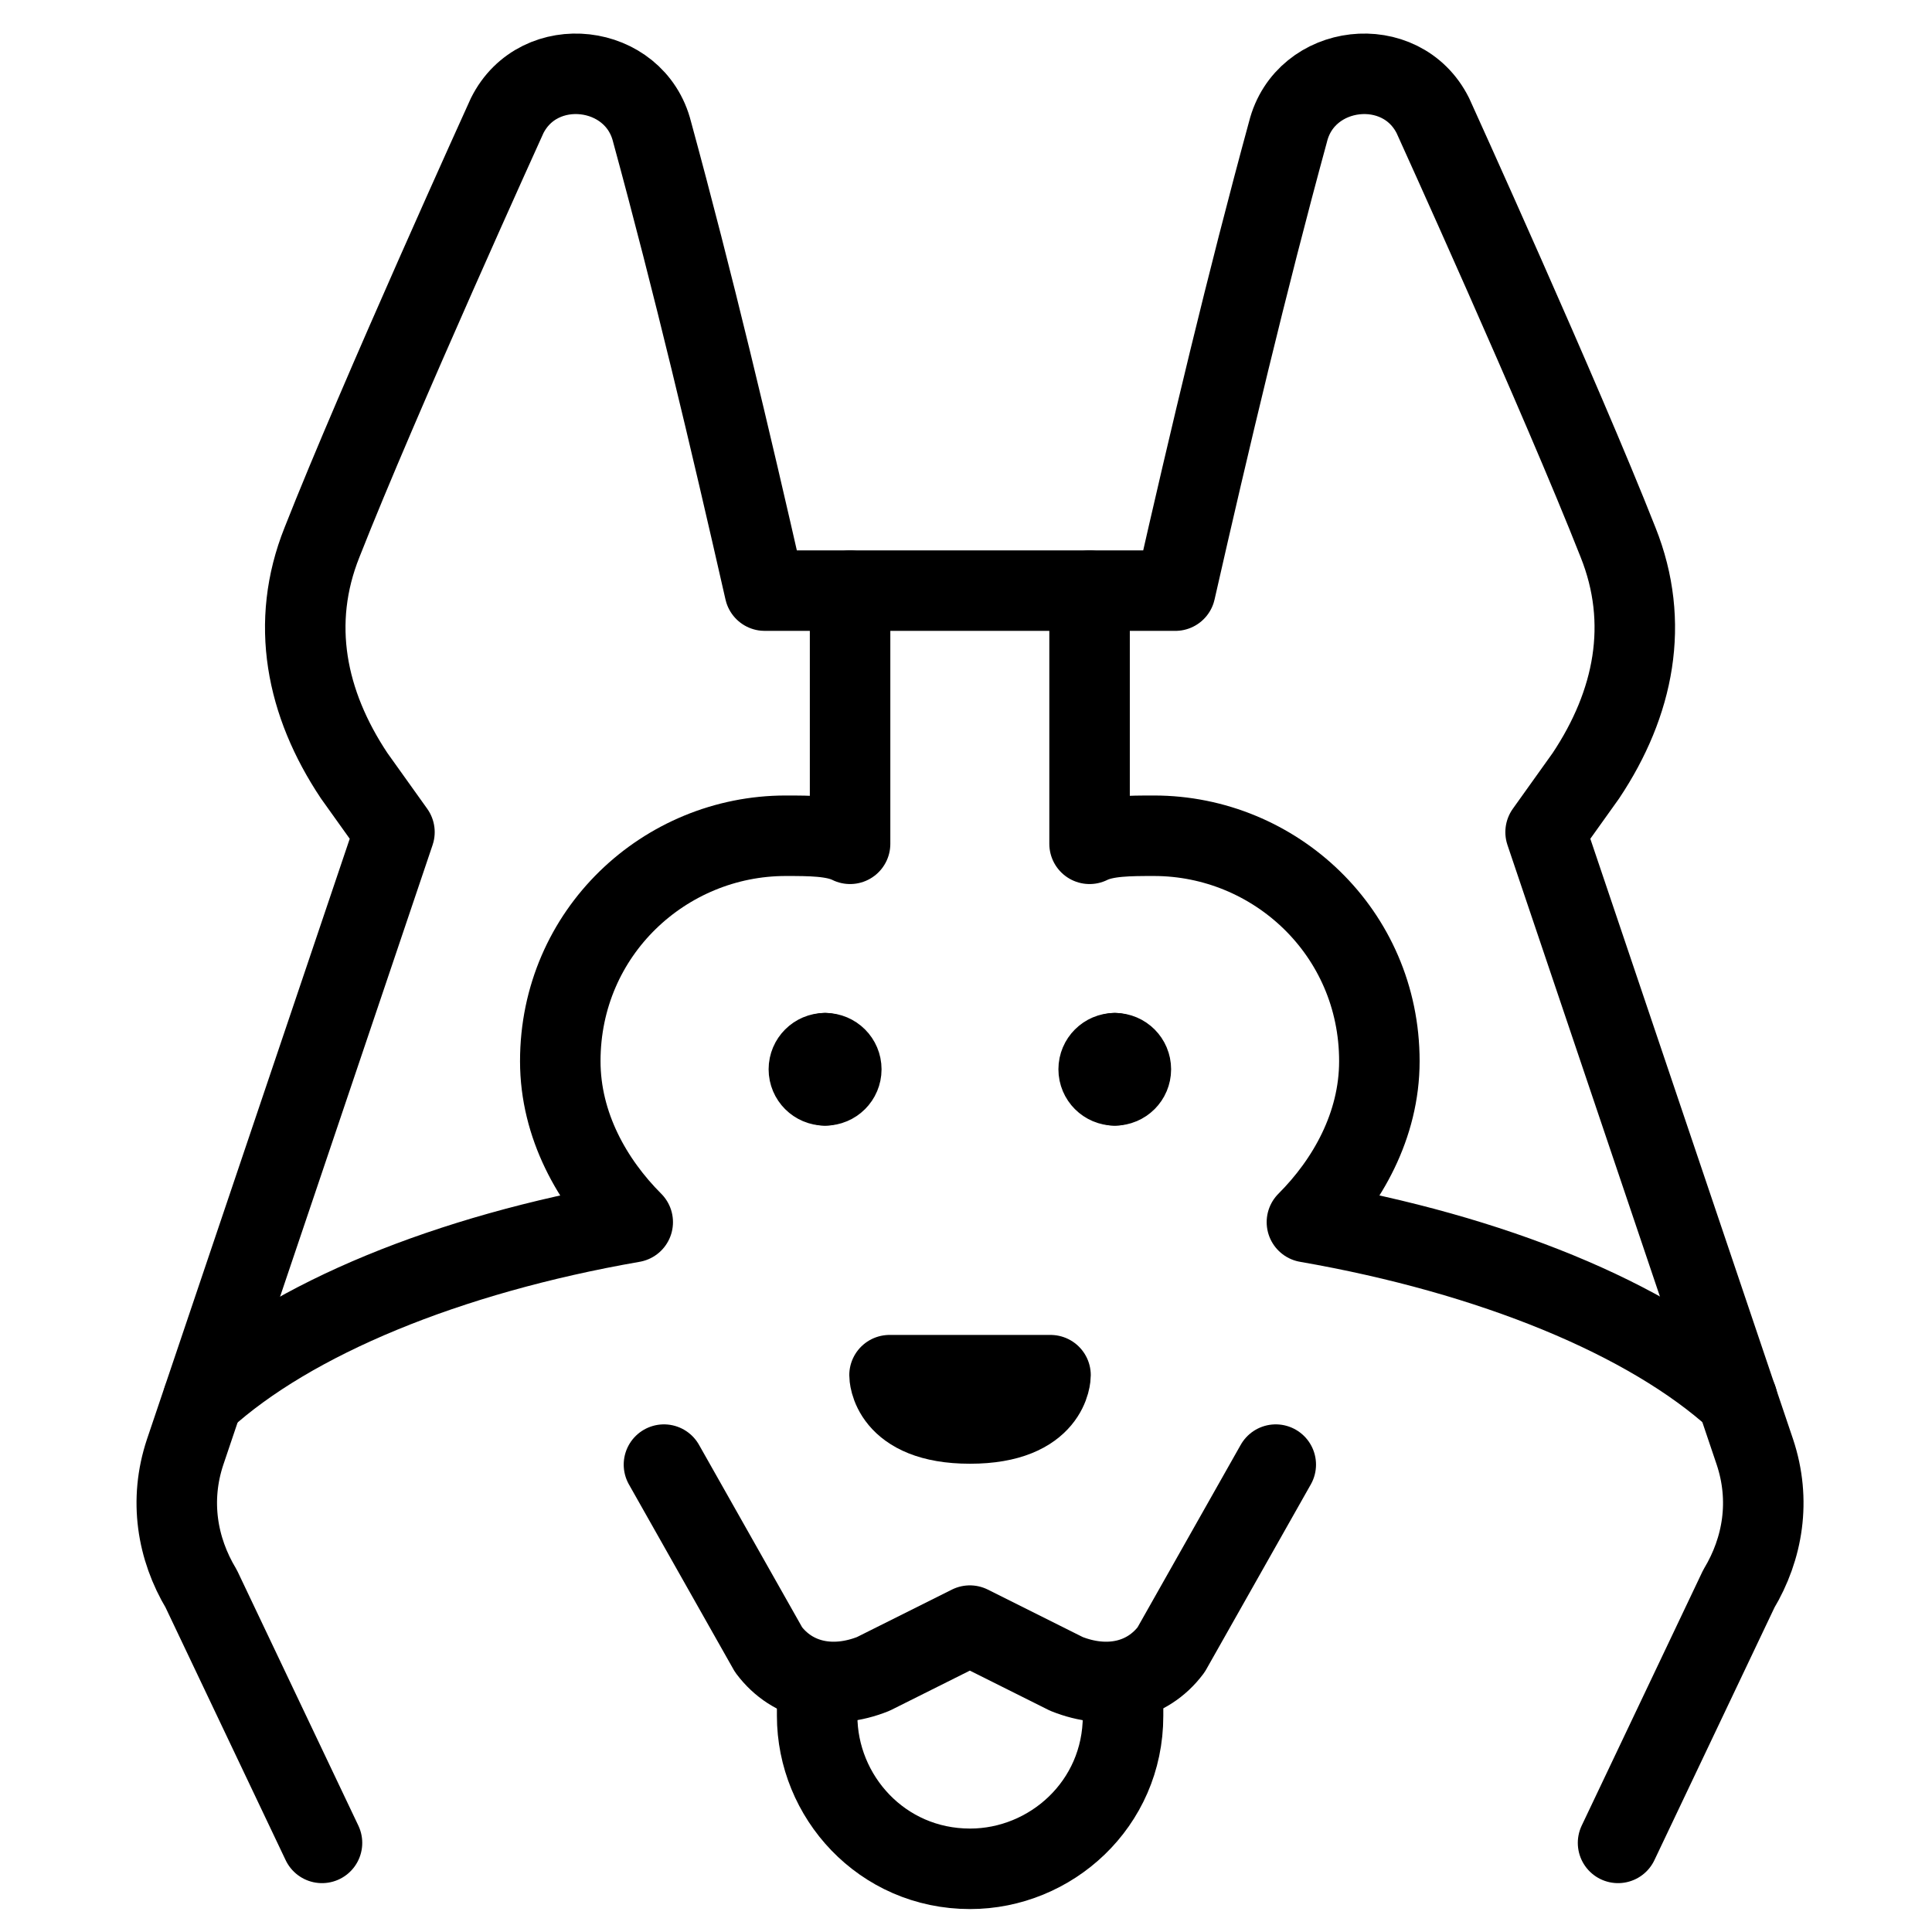 <svg xmlns="http://www.w3.org/2000/svg" fill="none" viewBox="0 0 24 24"><path stroke="#000000" stroke-linecap="round" stroke-linejoin="round" stroke-miterlimit="10" d="M13.848 13.483c-0.11 0 -0.2 -0.089 -0.2 -0.2 0 -0.11 0.09 -0.2 0.2 -0.2" stroke-width="1"></path><path stroke="#000000" stroke-linecap="round" stroke-linejoin="round" stroke-miterlimit="10" d="M13.848 13.483c0.11 0 0.2 -0.089 0.2 -0.2 0 -0.11 -0.089 -0.2 -0.2 -0.2" stroke-width="1"></path><path stroke="#000000" stroke-linecap="round" stroke-linejoin="round" stroke-miterlimit="10" d="M13.05 17.083h-2s0 0.6 1 0.6 1 -0.6 1 -0.6Z" stroke-width="1"></path><path stroke="#000000" stroke-linecap="round" stroke-linejoin="round" stroke-miterlimit="10" d="m15.848 18.194 -1.3 2.3c-0.3 0.4 -0.8 0.5 -1.3 0.3l-1.2 -0.6 -1.2 0.6c-0.5 0.2 -1 0.1 -1.3 -0.3l-1.3 -2.3" stroke-width="1"></path><path stroke="#000000" stroke-linecap="round" stroke-linejoin="round" stroke-miterlimit="10" d="M10.151 20.882v0.433c0 1 0.8 1.9 1.9 1.9 1 0 1.9 -0.8 1.9 -1.9v-0.433" stroke-width="1"></path><path stroke="#000000" stroke-linecap="round" stroke-linejoin="round" stroke-miterlimit="10" d="M10.248 13.483c-0.11 0 -0.2 -0.089 -0.2 -0.2 0 -0.11 0.09 -0.2 0.2 -0.2" stroke-width="1"></path><path stroke="#000000" stroke-linecap="round" stroke-linejoin="round" stroke-miterlimit="10" d="M10.251 13.483c0.11 0 0.2 -0.089 0.2 -0.2 0 -0.11 -0.09 -0.2 -0.2 -0.2" stroke-width="1"></path><path stroke="#000000" stroke-linecap="round" stroke-linejoin="round" stroke-miterlimit="10" d="M10.56 7.338v3.144c-0.2 -0.1 -0.5 -0.1 -0.8 -0.1 -1.5 0 -2.8 1.2 -2.8 2.8 0 0.8 0.4 1.5 0.9 2 -2.3 0.4 -4.237 1.2 -5.337 2.2" stroke-width="1"></path><path stroke="#000000" stroke-linecap="round" stroke-linejoin="round" stroke-miterlimit="10" d="M13.535 7.338v3.144c0.2 -0.1 0.5 -0.1 0.8 -0.1 1.5 0 2.8 1.2 2.8 2.8 0 0.8 -0.4 1.5 -0.9 2 2.3 0.4 4.246 1.2 5.346 2.2" stroke-width="1"></path><path stroke="#000000" stroke-linecap="round" stroke-linejoin="round" stroke-miterlimit="10" d="m20.1 22.893 1.5 -3.156c0.3 -0.5 0.4 -1.1 0.2 -1.7l-2.6 -7.7 0.5 -0.7c0.6 -0.9 0.8 -1.9 0.4 -2.9 -0.706 -1.793 -2.3 -5.3 -2.3 -5.3 -0.394 -0.788 -1.588 -0.648 -1.8 0.2 -0.514 1.885 -0.965 3.785 -1.4 5.7H9.5c-0.435 -1.915 -0.886 -3.815 -1.4 -5.7 -0.212 -0.848 -1.406 -0.988 -1.8 -0.2 0 0 -1.594 3.507 -2.3 5.3 -0.4 1 -0.2 2 0.4 2.9l0.5 0.7 -2.6 7.7c-0.2 0.6 -0.1 1.2 0.2 1.7l1.5 3.156" stroke-width="1"></path></svg>
